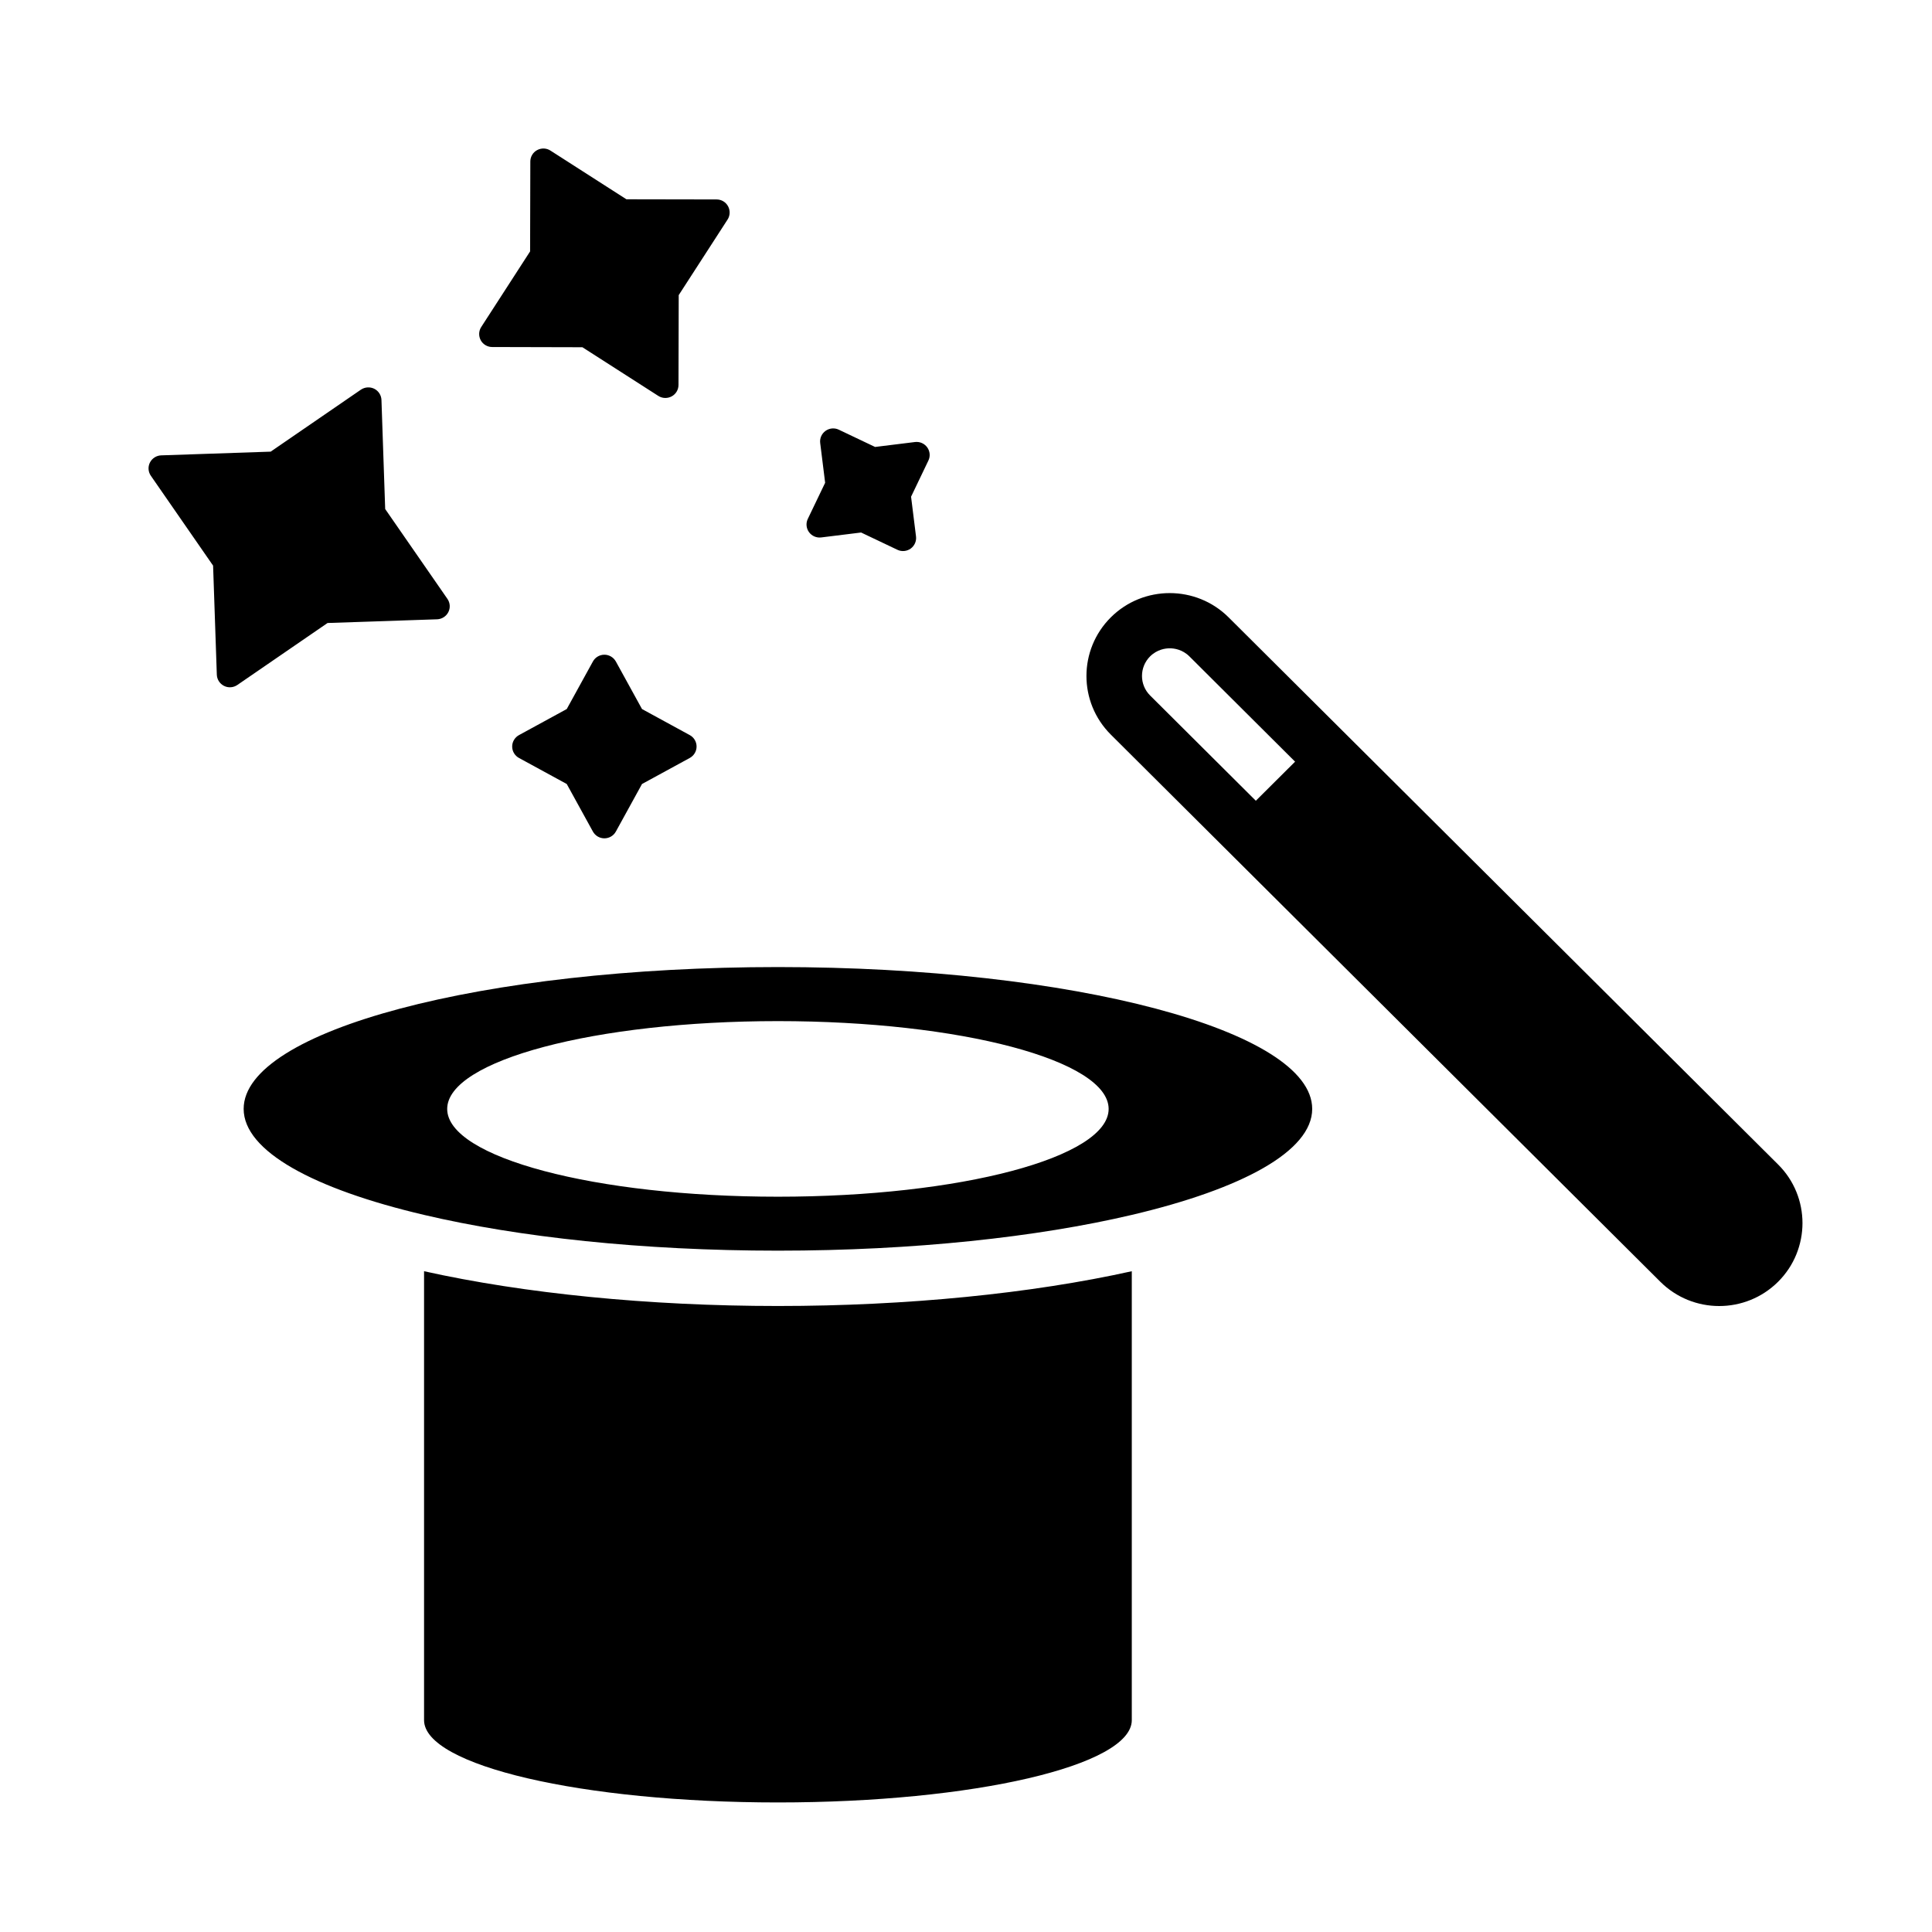 <?xml version="1.0" encoding="UTF-8"?>
<!-- The Best Svg Icon site in the world: iconSvg.co, Visit us! https://iconsvg.co -->
<svg fill="#000000" width="800px" height="800px" version="1.1" viewBox="144 144 512 512" xmlns="http://www.w3.org/2000/svg">
 <path d="m259.83 308.12-29.023 0.98-23.906 16.422c-1.043 0.715-2.398 0.82-3.531 0.246-1.133-0.57-1.867-1.711-1.91-2.973l-0.988-28.898-16.488-23.805c-0.723-1.039-0.824-2.387-0.25-3.516 0.574-1.129 1.719-1.859 2.984-1.902l29.012-0.984 23.902-16.418c1.059-0.719 2.414-0.805 3.547-0.25 1.133 0.57 1.867 1.715 1.91 2.973l0.988 28.902 16.488 23.801c0.723 1.043 0.824 2.387 0.25 3.516s-1.719 1.859-2.984 1.906zm54.309 23.785 12.652 6.902c1.117 0.598 1.809 1.77 1.809 3.031 0 1.258-0.691 2.418-1.809 3.031l-12.652 6.898-6.926 12.598c-0.605 1.113-1.781 1.801-3.047 1.801-1.266 0-2.426-0.688-3.043-1.801l-6.93-12.598-12.652-6.898c-1.117-0.602-1.809-1.773-1.809-3.031 0-1.262 0.691-2.418 1.809-3.031l12.652-6.902 6.93-12.594c0.602-1.113 1.777-1.805 3.043-1.805 1.266 0 2.426 0.691 3.047 1.805zm-39.703-95.941c-1.266 0-2.426-0.688-3.031-1.785-0.602-1.113-0.559-2.477 0.133-3.531l12.945-20.023 0.059-23.816c0-1.277 0.691-2.434 1.812-3.035 1.117-0.598 2.484-0.555 3.543 0.148l20.109 12.891 23.891 0.043c1.281 0 2.441 0.688 3.043 1.801 0.605 1.113 0.562 2.477-0.129 3.531l-12.945 20.023-0.059 23.801c0 1.277-0.691 2.434-1.812 3.035-1.117 0.598-2.484 0.555-3.543-0.133l-20.109-12.891zm87.203 50.461c-1.266 0.16-2.5-0.379-3.25-1.406-0.734-1.023-0.867-2.371-0.309-3.516l4.59-9.562-1.309-10.52c-0.164-1.258 0.383-2.488 1.41-3.234 1.031-0.734 2.383-0.867 3.531-0.309l9.605 4.57 10.562-1.305c1.266-0.16 2.5 0.379 3.25 1.406 0.738 1.023 0.871 2.371 0.309 3.516l-4.586 9.566 1.309 10.516c0.16 1.258-0.383 2.488-1.414 3.238-1.027 0.73-2.383 0.863-3.531 0.305l-9.605-4.57zm253.58 166.18c4.309 4.277 6.457 9.902 6.457 15.543 0 2.797-0.547 5.609-1.621 8.262-1.07 2.648-2.691 5.125-4.836 7.266-8.621 8.582-22.598 8.582-31.219 0l-145.62-145c-8.621-8.586-8.605-22.5 0-31.07 4.309-4.289 9.957-6.43 15.609-6.43 5.648 0 11.297 2.141 15.605 6.43zm-138.41-96.398 10.402-10.355-28.008-27.902c-1.871-1.859-4.062-2.141-5.207-2.141-1.133 0-3.328 0.281-5.211 2.141-2.852 2.856-2.867 7.5 0 10.355zm-220.43 124.68c26.535 5.902 59.578 9.215 93.777 9.215 34.203 0 67.227-3.312 93.781-9.215v118.97c0 12.043-41.984 21.812-93.781 21.812-51.793 0-93.777-9.77-93.777-21.812zm93.777-80.605c78.203 0 141.59 16.828 141.59 37.586 0 11.191-18.551 21.211-47.809 28.094-24.996 5.875-57.754 9.477-93.781 9.477-36.012 0-68.785-3.59-93.777-9.477-29.262-6.871-47.809-16.902-47.809-28.094 0-20.758 63.387-37.586 141.59-37.586zm0 60.859c48.398 0 87.645-10.43 87.645-23.258 0-12.863-39.23-23.277-87.645-23.277-48.41 0-87.645 10.43-87.645 23.277 0 12.844 39.234 23.258 87.645 23.258z" fill-rule="evenodd"/>
</svg>